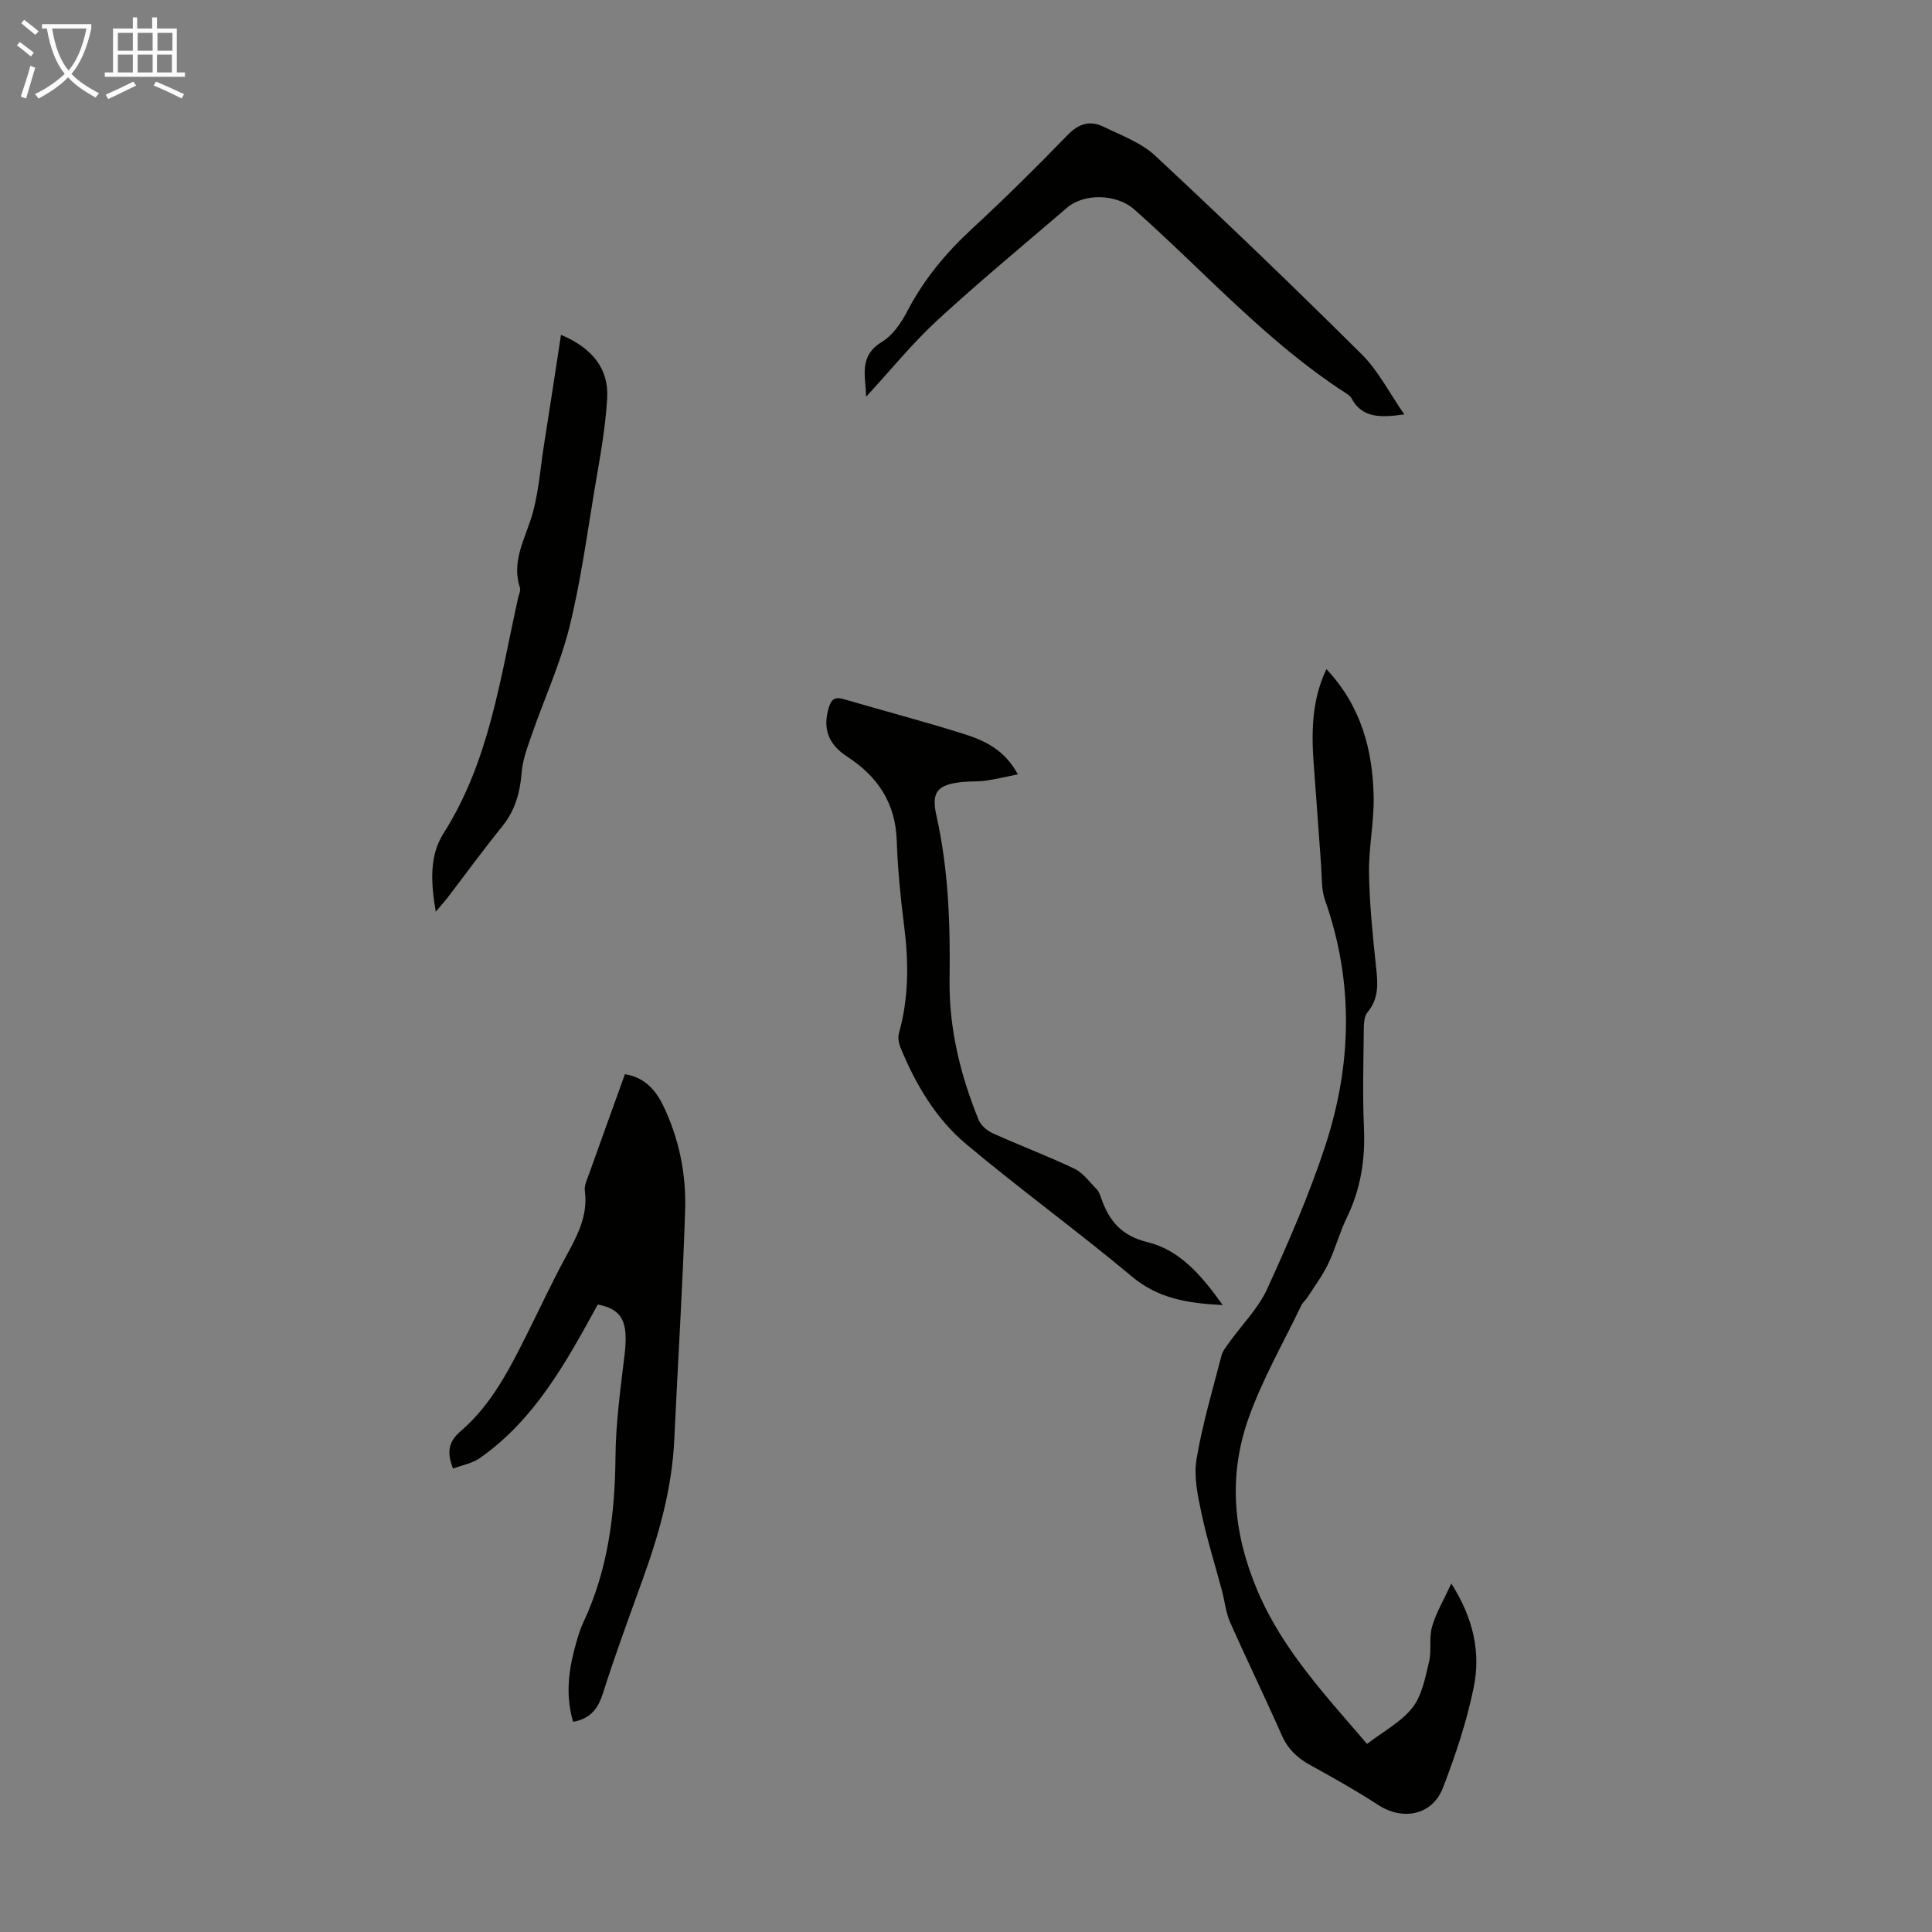 <svg enable-background="new 0 0 400 400" viewBox="0 0 400 400" xmlns="http://www.w3.org/2000/svg"><rect x="0" y="0" width="400" height="400" fill="#808080" stroke="none"/><g fill="#010100"><path d="m283.03 361.06c3.39-2.6 7.06-4.53 9.4-7.51 1.97-2.51 2.64-6.18 3.43-9.44.57-2.35-.03-5.01.63-7.32.82-2.86 2.41-5.51 3.99-8.94 4.7 7.39 6.09 14.45 4.62 21.59-1.45 7.05-3.76 13.99-6.36 20.72-2.19 5.67-8.31 6.85-13.37 3.55-4.58-2.98-9.37-5.66-14.16-8.3-2.64-1.46-4.58-3.31-5.83-6.14-3.47-7.86-7.24-15.59-10.72-23.45-.89-2.01-1.08-4.32-1.66-6.48-1.43-5.36-3.11-10.66-4.26-16.08-.77-3.64-1.61-7.58-1.01-11.15 1.21-7.25 3.33-14.35 5.18-21.49.26-.99 1.02-1.88 1.64-2.75 2.63-3.67 5.98-7.01 7.82-11.04 4.4-9.64 8.66-19.41 11.97-29.47 5.56-16.89 5.99-34-.02-51.04-.78-2.22-.62-4.78-.8-7.19-.5-6.55-.92-13.12-1.44-19.67-.56-7.06-.72-14.06 2.54-20.93 7.15 7.6 9.61 16.72 9.78 26.52.09 5.22-1.04 10.47-.96 15.69.1 6.46.76 12.92 1.45 19.35.37 3.42.67 6.58-1.76 9.49-.68.81-.76 2.29-.77 3.47-.07 6.83-.27 13.66.03 20.48.29 6.51-.66 12.62-3.52 18.51-1.51 3.1-2.39 6.51-3.89 9.63-1.18 2.45-2.84 4.68-4.32 6.98-.36.56-.94 1-1.22 1.59-3.74 7.81-8.13 15.4-10.99 23.53-4.18 11.9-3.14 23.72 1.9 35.57 5.22 12.29 14.07 21.63 22.68 31.72z"/><path d="m118.66 356.49c-1.48-4.97-1.06-9.82.17-14.64.53-2.05 1.09-4.14 1.98-6.04 5.08-10.86 6.51-22.34 6.62-34.21.06-7.01 1.03-14.03 1.87-21.01.83-6.87-.4-9.51-5.54-10.5-6.5 11.85-12.97 23.76-24.41 31.79-1.55 1.09-3.62 1.44-5.56 2.18-1.28-3.33-1.02-5.53 1.58-7.75 6.34-5.42 10.06-12.76 13.72-20.07 2.61-5.19 5.05-10.47 7.81-15.58 2.41-4.44 4.9-8.73 4.19-14.12-.16-1.22.56-2.59 1-3.85 2.39-6.72 4.82-13.42 7.29-20.28 4.17.65 6.43 3.36 7.99 6.62 3.24 6.77 4.71 14.07 4.48 21.49-.5 15.86-1.52 31.71-2.25 47.57-.46 9.95-3.1 19.37-6.45 28.66-2.84 7.88-5.75 15.74-8.28 23.72-1.01 3.21-2.53 5.34-6.21 6.02z"/><path d="m253.15 270.2c-7.33-.36-13.38-1.38-18.78-5.89-11.23-9.39-23.09-18.01-34.31-27.41-6.32-5.29-10.51-12.42-13.64-20.06-.35-.87-.56-2-.32-2.87 2.07-7.34 2.05-14.74 1.09-22.25-.75-5.87-1.32-11.79-1.53-17.71-.27-7.76-3.92-13.23-10.26-17.36-4.04-2.63-5.05-5.92-3.84-10.06.51-1.74 1.22-2.39 3.09-1.85 8.35 2.45 16.79 4.65 25.09 7.28 4.24 1.34 8.32 3.31 10.99 8.3-2.46.49-4.55 1.01-6.67 1.31-1.54.22-3.13.11-4.68.26-5.25.52-6.62 2-5.51 6.95 2.52 11.22 2.89 22.56 2.73 33.98-.14 10.09 2.23 19.73 6.01 29.02.47 1.15 1.75 2.26 2.92 2.79 5.6 2.53 11.37 4.69 16.9 7.33 1.82.87 3.17 2.78 4.65 4.29.45.45.68 1.16.9 1.79 1.65 4.71 4.14 7.8 9.65 9.15 6.67 1.63 11.21 6.95 15.52 13.01z"/><path d="m290.75 85.8c-5.01.69-8.72.78-10.95-3.35-.25-.46-.78-.81-1.24-1.11-16.38-10.59-29.28-25.2-43.75-38-3.57-3.16-10.3-3.43-13.92-.31-8.99 7.73-18.15 15.28-26.86 23.31-5.15 4.75-9.6 10.26-14.71 15.81-.13-4.42-1.54-8.44 3.25-11.35 2.24-1.36 4.02-3.95 5.27-6.36 3.4-6.54 7.95-12.03 13.35-17.02 6.81-6.3 13.42-12.83 19.88-19.5 2.32-2.39 4.67-3.01 7.41-1.68 3.69 1.79 7.8 3.3 10.72 6.02 14.47 13.49 28.74 27.2 42.77 41.14 3.38 3.35 5.63 7.87 8.78 12.4z"/><path d="m90.22 188.76c-1.03-6.04-1.34-11.58 1.6-16.21 9.52-14.98 11.74-32.16 15.48-48.9.15-.65.53-1.4.35-1.95-1.66-5.07.62-9.34 2.18-13.98 1.64-4.9 1.95-10.26 2.77-15.43 1.2-7.54 2.34-15.09 3.55-22.97 6.57 2.79 9.89 7.06 9.56 13.1-.36 6.43-1.59 12.82-2.66 19.19-1.58 9.48-2.86 19.05-5.19 28.35-1.88 7.52-5.17 14.69-7.73 22.06-.9 2.59-1.92 5.25-2.13 7.94-.33 4.15-1.34 7.81-4.01 11.12-3.94 4.87-7.63 9.94-11.43 14.91-.6.75-1.25 1.47-2.34 2.77z"/></g><path d="m6.4 11.7c-1-.8-1.9-1.6-2.9-2.3l.6-.7c.9.7 1.9 1.4 2.9 2.2zm-2.1 8.3c.7-2.1 1.4-4.2 2-6.4.2.1.6.3 1 .4-.7 2.3-1.3 4.4-1.9 6.4zm3-12.8c-1.1-.9-2.1-1.7-2.9-2.4l.6-.7c1 .8 2 1.5 3 2.4zm1.4-1.3v-.9h10.2v.9c-.9 4.2-2.3 7.3-4.1 9.4 1.3 1.4 3.2 2.7 5.7 4-.2.2-.4.5-.7.9-2.5-1.4-4.4-2.7-5.7-4.2-1.4 1.5-3.5 3-6.1 4.4 0 0 0 0-.1-.1-.3-.4-.5-.7-.7-.8 2.7-1.3 4.7-2.8 6.2-4.2-1.8-2.2-3-5.3-3.7-9.4zm9.2 0h-7.1c.6 3.8 1.7 6.7 3.4 8.7 1.7-2 2.9-4.8 3.7-8.7z" fill="#fafbfa"/><path d="m31.6 3.6h.9v2.3h4.1v9.1h1.7v.9h-16.6v-.9h1.7v-9.1h4.1v-2.3h.9v2.3h3.1v-2.3zm-4 13.3.6.8c-1.9.9-3.8 1.9-5.8 2.8-.2-.3-.3-.6-.5-.9 2-.9 3.9-1.8 5.7-2.7zm-3.2-10.1v3.7h3.1v-3.7zm0 4.5v3.7h3.1v-3.7zm4.1-4.5v3.7h3.1v-3.7zm0 4.5v3.7h3.1v-3.7zm9.1 9.1c-2.1-1.1-4.1-2-5.8-2.7l.5-.8c2.2.9 4.1 1.8 5.8 2.6zm-1.9-13.6h-3.1v3.7h3.1zm-3.2 4.5v3.7h3.1v-3.7z" fill="#fafbfa"/></svg>